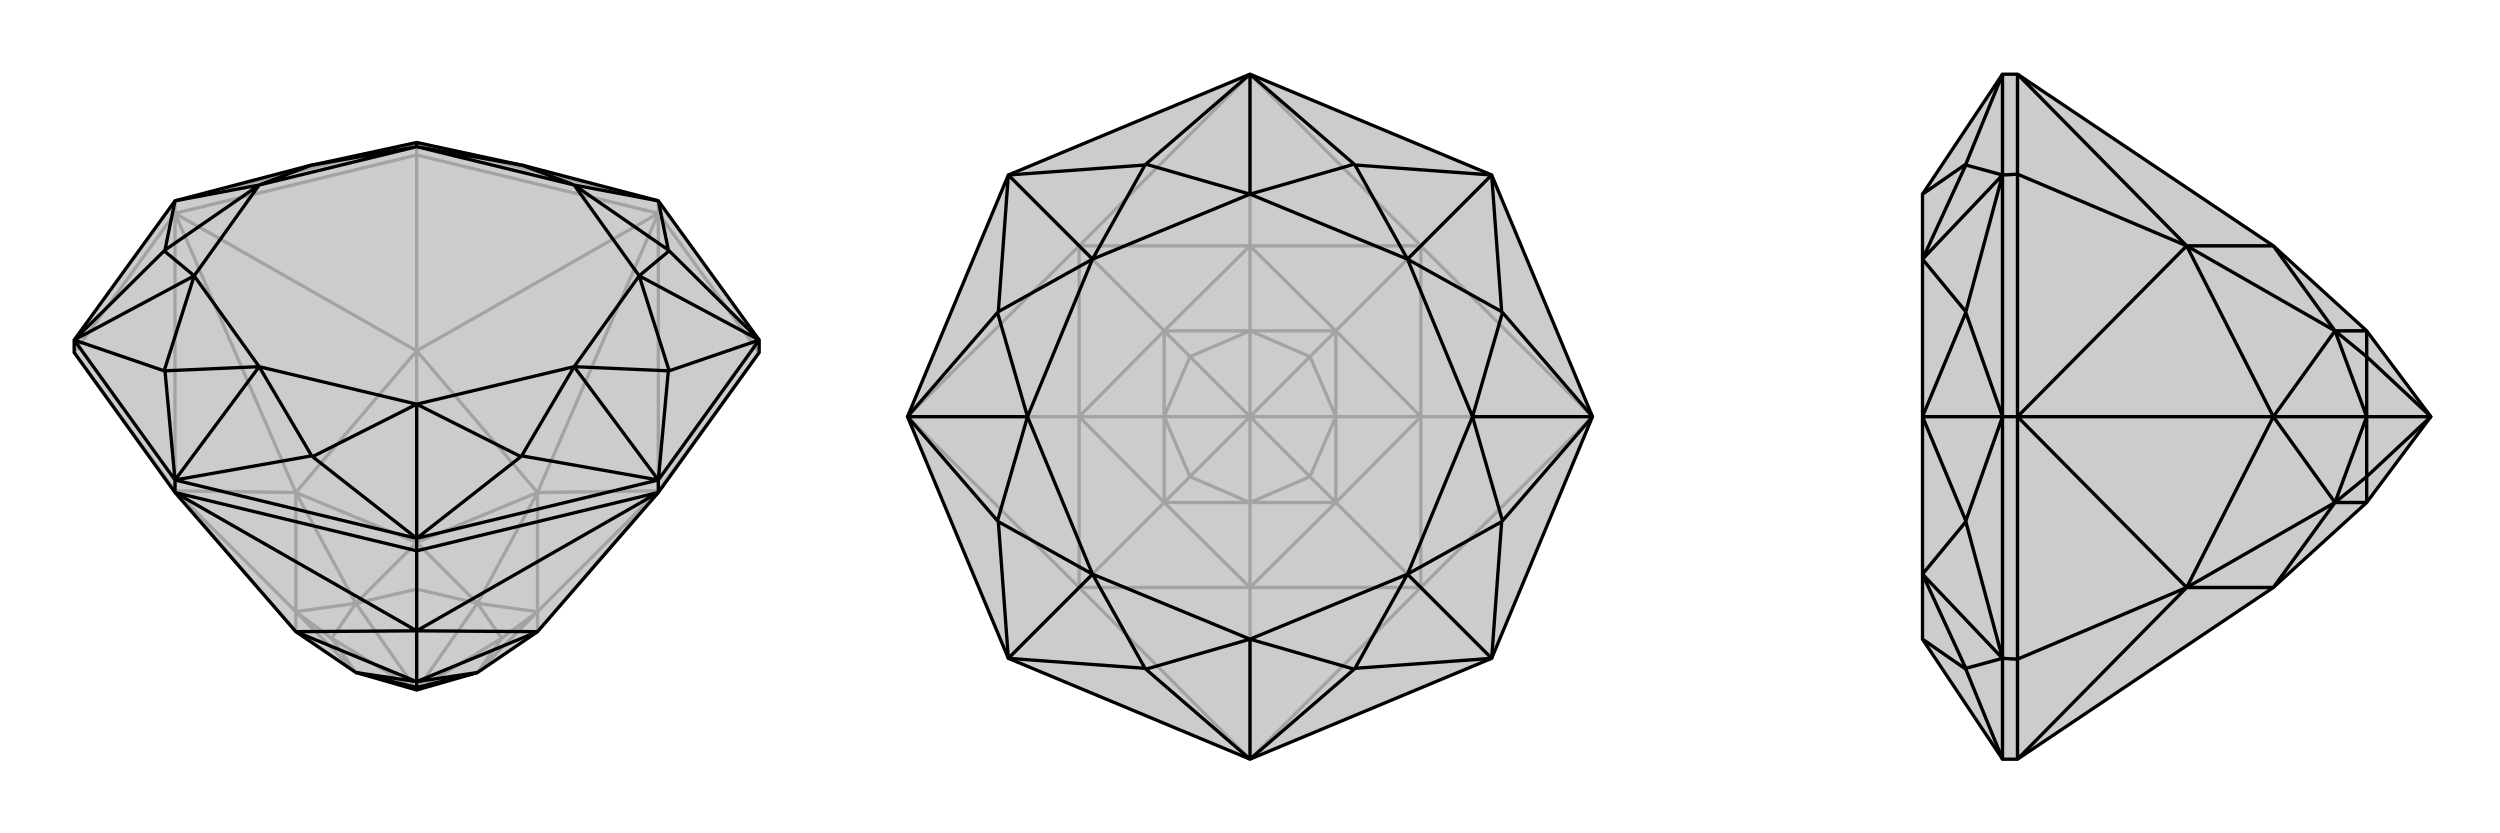 <svg xmlns="http://www.w3.org/2000/svg" viewBox="0 0 3000 1000">
    <g stroke="currentColor" stroke-width="4" fill="none" transform="translate(0 -12)">
        <path fill="currentColor" stroke="none" fill-opacity=".2" d="M210,603L355,770L427,819L500,840L573,819L645,770L790,603L911,435L911,420L790,253L626,210L625,210L500,183L375,210L374,210L210,253L89,420L89,435z" />
<path stroke-opacity=".2" d="M790,268L790,253M500,198L500,183M210,268L210,253M500,198L790,268M911,435L790,268M911,435L790,601M89,435L210,268M89,435L210,601M500,198L210,268M500,198L500,433M210,603L210,601M790,603L790,601M790,268L500,433M790,601L790,268M790,268L645,603M210,601L210,268M500,433L210,268M210,268L355,603M210,601L355,770M790,601L645,770M500,433L645,603M790,601L645,603M790,601L645,746M210,601L355,603M210,601L355,746M500,433L355,603M500,433L500,663M355,770L355,746M645,770L645,746M645,603L500,663M645,603L645,746M645,603L573,736M355,603L355,746M355,603L500,663M355,603L427,736M427,819L355,746M645,746L573,819M500,663L573,736M645,746L573,736M645,746L602,778M355,746L427,736M355,746L398,778M500,663L427,736M500,663L500,719M427,819L398,778M573,819L602,778M573,736L500,719M573,736L602,778M602,778L500,840M573,736L500,840M427,736L398,778M398,778L500,840M427,736L500,719M500,840L500,719M427,736L500,840M790,253L500,183M500,183L210,253" />
<path d="M210,603L355,770L427,819L500,840L573,819L645,770L790,603L911,435L911,420L790,253L626,210L625,210L500,183L375,210L374,210L210,253L89,420L89,435z" />
<path d="M210,603L210,588M500,673L500,658M790,603L790,588M500,673L210,603M500,673L790,603M500,673L500,769M210,603L500,769M790,603L500,769M500,769L355,770M500,769L645,770M500,769L500,830M355,770L500,830M645,770L500,830M500,830L427,819M500,830L573,819M500,830L500,837M427,819L500,837M573,819L500,837M500,837L500,840M500,658L790,588M790,588L911,420M89,420L210,588M500,658L210,588M790,253L802,312M790,253L689,234M911,420L803,457M911,420L803,313M911,420L767,343M790,588L626,559M790,588L802,457M790,588L689,452M500,658L375,560M500,658L625,560M500,658L500,497M210,588L198,457M210,588L374,559M210,588L311,452M89,420L197,313M89,420L197,457M89,420L233,343M210,253L198,312M210,253L311,234M500,183L500,188M626,210L689,234M625,210L500,188M802,312L803,313M689,234L802,312M803,313L767,343M803,457L802,457M767,343L803,457M802,457L689,452M626,559L625,560M689,452L626,559M625,560L500,497M375,560L374,559M500,497L375,560M374,559L311,452M198,457L197,457M311,452L198,457M197,457L233,343M197,313L198,312M233,343L197,313M198,312L311,234M311,234L374,210M500,188L375,210M689,234L500,188M689,234L767,343M767,343L689,452M689,452L500,497M500,497L311,452M311,452L233,343M233,343L311,234M500,188L311,234" />
    </g>
    <g stroke="currentColor" stroke-width="4" fill="none" transform="translate(1000 0)">
        <path fill="currentColor" stroke="none" fill-opacity=".2" d="M210,210L89,500L210,790L500,911L790,790L911,500L790,210L500,89z" />
<path stroke-opacity=".2" d="M791,791L705,705M791,209L705,295M209,791L295,705M209,209L295,295M500,911L705,705M500,911L295,705M500,911L500,705M911,500L705,295M911,500L705,705M911,500L705,500M500,89L295,295M705,295L500,89M500,89L500,295M295,705L89,500M295,295L89,500M89,500L295,500M705,705L500,705M295,705L500,705M705,295L705,500M705,705L705,500M705,705L603,603M295,295L500,295M705,295L500,295M705,295L603,397M295,705L295,500M295,705L397,603M295,295L295,500M295,295L397,397M500,705L603,603M500,705L397,603M500,705L500,603M705,500L603,397M705,500L603,603M705,500L603,500M500,295L397,397M500,295L603,397M500,295L500,397M295,500L397,603M295,500L397,397M295,500L397,500M603,603L500,603M500,603L397,603M603,397L603,500M603,603L603,500M603,603L572,572M397,397L500,397M603,397L500,397M603,397L572,428M397,603L397,500M397,603L428,572M397,397L397,500M397,397L428,428M500,603L572,572M500,603L428,572M500,603L500,500M603,500L572,428M603,500L572,572M572,572L500,500M603,500L500,500M500,397L428,428M500,397L572,428M572,428L500,500M500,397L500,500M397,500L428,572M428,572L500,500M397,500L428,428M500,500L428,428M397,500L500,500" />
<path d="M210,210L89,500L210,790L500,911L790,790L911,500L790,210L500,89z" />
<path d="M500,89L625,197M500,89L375,197M500,89L500,233M790,210L802,374M790,210L626,198M790,210L689,311M911,500L803,625M911,500L803,375M911,500L767,500M790,790L626,802M790,790L802,626M790,790L689,689M500,911L375,803M500,911L625,803M500,911L500,767M210,790L198,626M210,790L374,802M210,790L311,689M89,500L197,375M89,500L197,625M89,500L233,500M210,210L374,198M210,210L198,374M210,210L311,311M375,197L374,198M375,197L500,233M374,198L311,311M625,197L626,198M500,233L625,197M626,198L689,311M802,374L803,375M689,311L802,374M803,375L767,500M803,625L802,626M767,500L803,625M802,626L689,689M626,802L625,803M689,689L626,802M625,803L500,767M375,803L374,802M500,767L375,803M374,802L311,689M198,626L197,625M311,689L198,626M197,625L233,500M197,375L198,374M233,500L197,375M311,311L198,374M500,233L311,311M500,233L689,311M689,311L767,500M767,500L689,689M689,689L500,767M500,767L311,689M311,689L233,500M311,311L233,500" />
    </g>
    <g stroke="currentColor" stroke-width="4" fill="none" transform="translate(2000 0)">
        <path fill="currentColor" stroke="none" fill-opacity=".2" d="M728,705L840,603L917,500L840,397L728,295L421,89L403,89L307,233L307,311L307,500L307,689L307,767L403,911L421,911z" />
<path stroke-opacity=".2" d="M421,791L403,790M421,209L403,210M421,500L403,500M421,791L421,911M421,209L421,89M421,791L421,500M421,791L624,705M421,209L421,500M421,209L624,295M421,911L624,705M421,89L624,295M624,705L421,500M624,295L421,500M421,500L728,500M624,705L728,705M624,295L728,295M624,705L728,500M624,705L802,603M624,295L728,500M624,295L802,397M728,705L802,603M728,295L802,397M728,500L802,603M728,500L802,397M728,500L840,500M840,603L802,603M802,397L840,397M802,603L840,500M802,603L840,572M802,397L840,500M802,397L840,428M840,603L840,572M840,397L840,428M840,500L840,572M840,572L917,500M840,500L840,428M917,500L840,428M840,500L917,500M403,89L403,210M403,790L403,911M403,210L403,500M403,790L403,500M403,89L359,197M403,911L359,803M403,790L359,626M403,790L359,802M403,790L307,689M403,500L359,375M403,500L359,625M403,500L307,500M403,210L359,198M403,210L359,374M403,210L307,311M359,197L359,198M359,197L307,233M359,198L307,311M359,803L359,802M307,767L359,803M359,802L307,689M359,626L359,625M307,689L359,626M359,625L307,500M359,375L359,374M307,500L359,375M307,311L359,374" />
<path d="M728,705L840,603L917,500L840,397L728,295L421,89L403,89L307,233L307,311L307,500L307,689L307,767L403,911L421,911z" />
<path d="M421,791L403,790M421,500L403,500M421,209L403,210M421,791L421,911M421,209L421,500M421,791L421,500M421,791L624,705M421,209L421,89M421,209L624,295M421,911L624,705M421,500L624,295M421,500L624,705M421,500L728,500M624,295L421,89M624,705L728,705M624,295L728,500M624,705L728,500M624,705L802,603M624,295L728,295M624,295L802,397M728,705L802,603M728,500L802,397M728,500L802,603M728,500L840,500M728,295L802,397M802,603L840,603M802,397L840,500M802,603L840,500M802,603L840,572M802,397L840,397M802,397L840,428M840,603L840,572M840,500L840,428M840,500L840,572M840,572L917,500M840,500L917,500M840,397L840,428M840,428L917,500M403,89L403,210M403,790L403,500M403,500L403,210M403,790L403,911M403,89L359,197M403,210L359,374M403,210L359,198M403,210L307,311M403,500L359,625M403,500L359,375M403,500L307,500M403,790L359,802M403,790L359,626M403,790L307,689M403,911L359,803M359,197L359,198M307,233L359,197M359,198L307,311M359,374L359,375M307,311L359,374M359,375L307,500M359,625L359,626M307,500L359,625M359,626L307,689M359,802L359,803M307,689L359,802M359,803L307,767" />
    </g>
</svg>